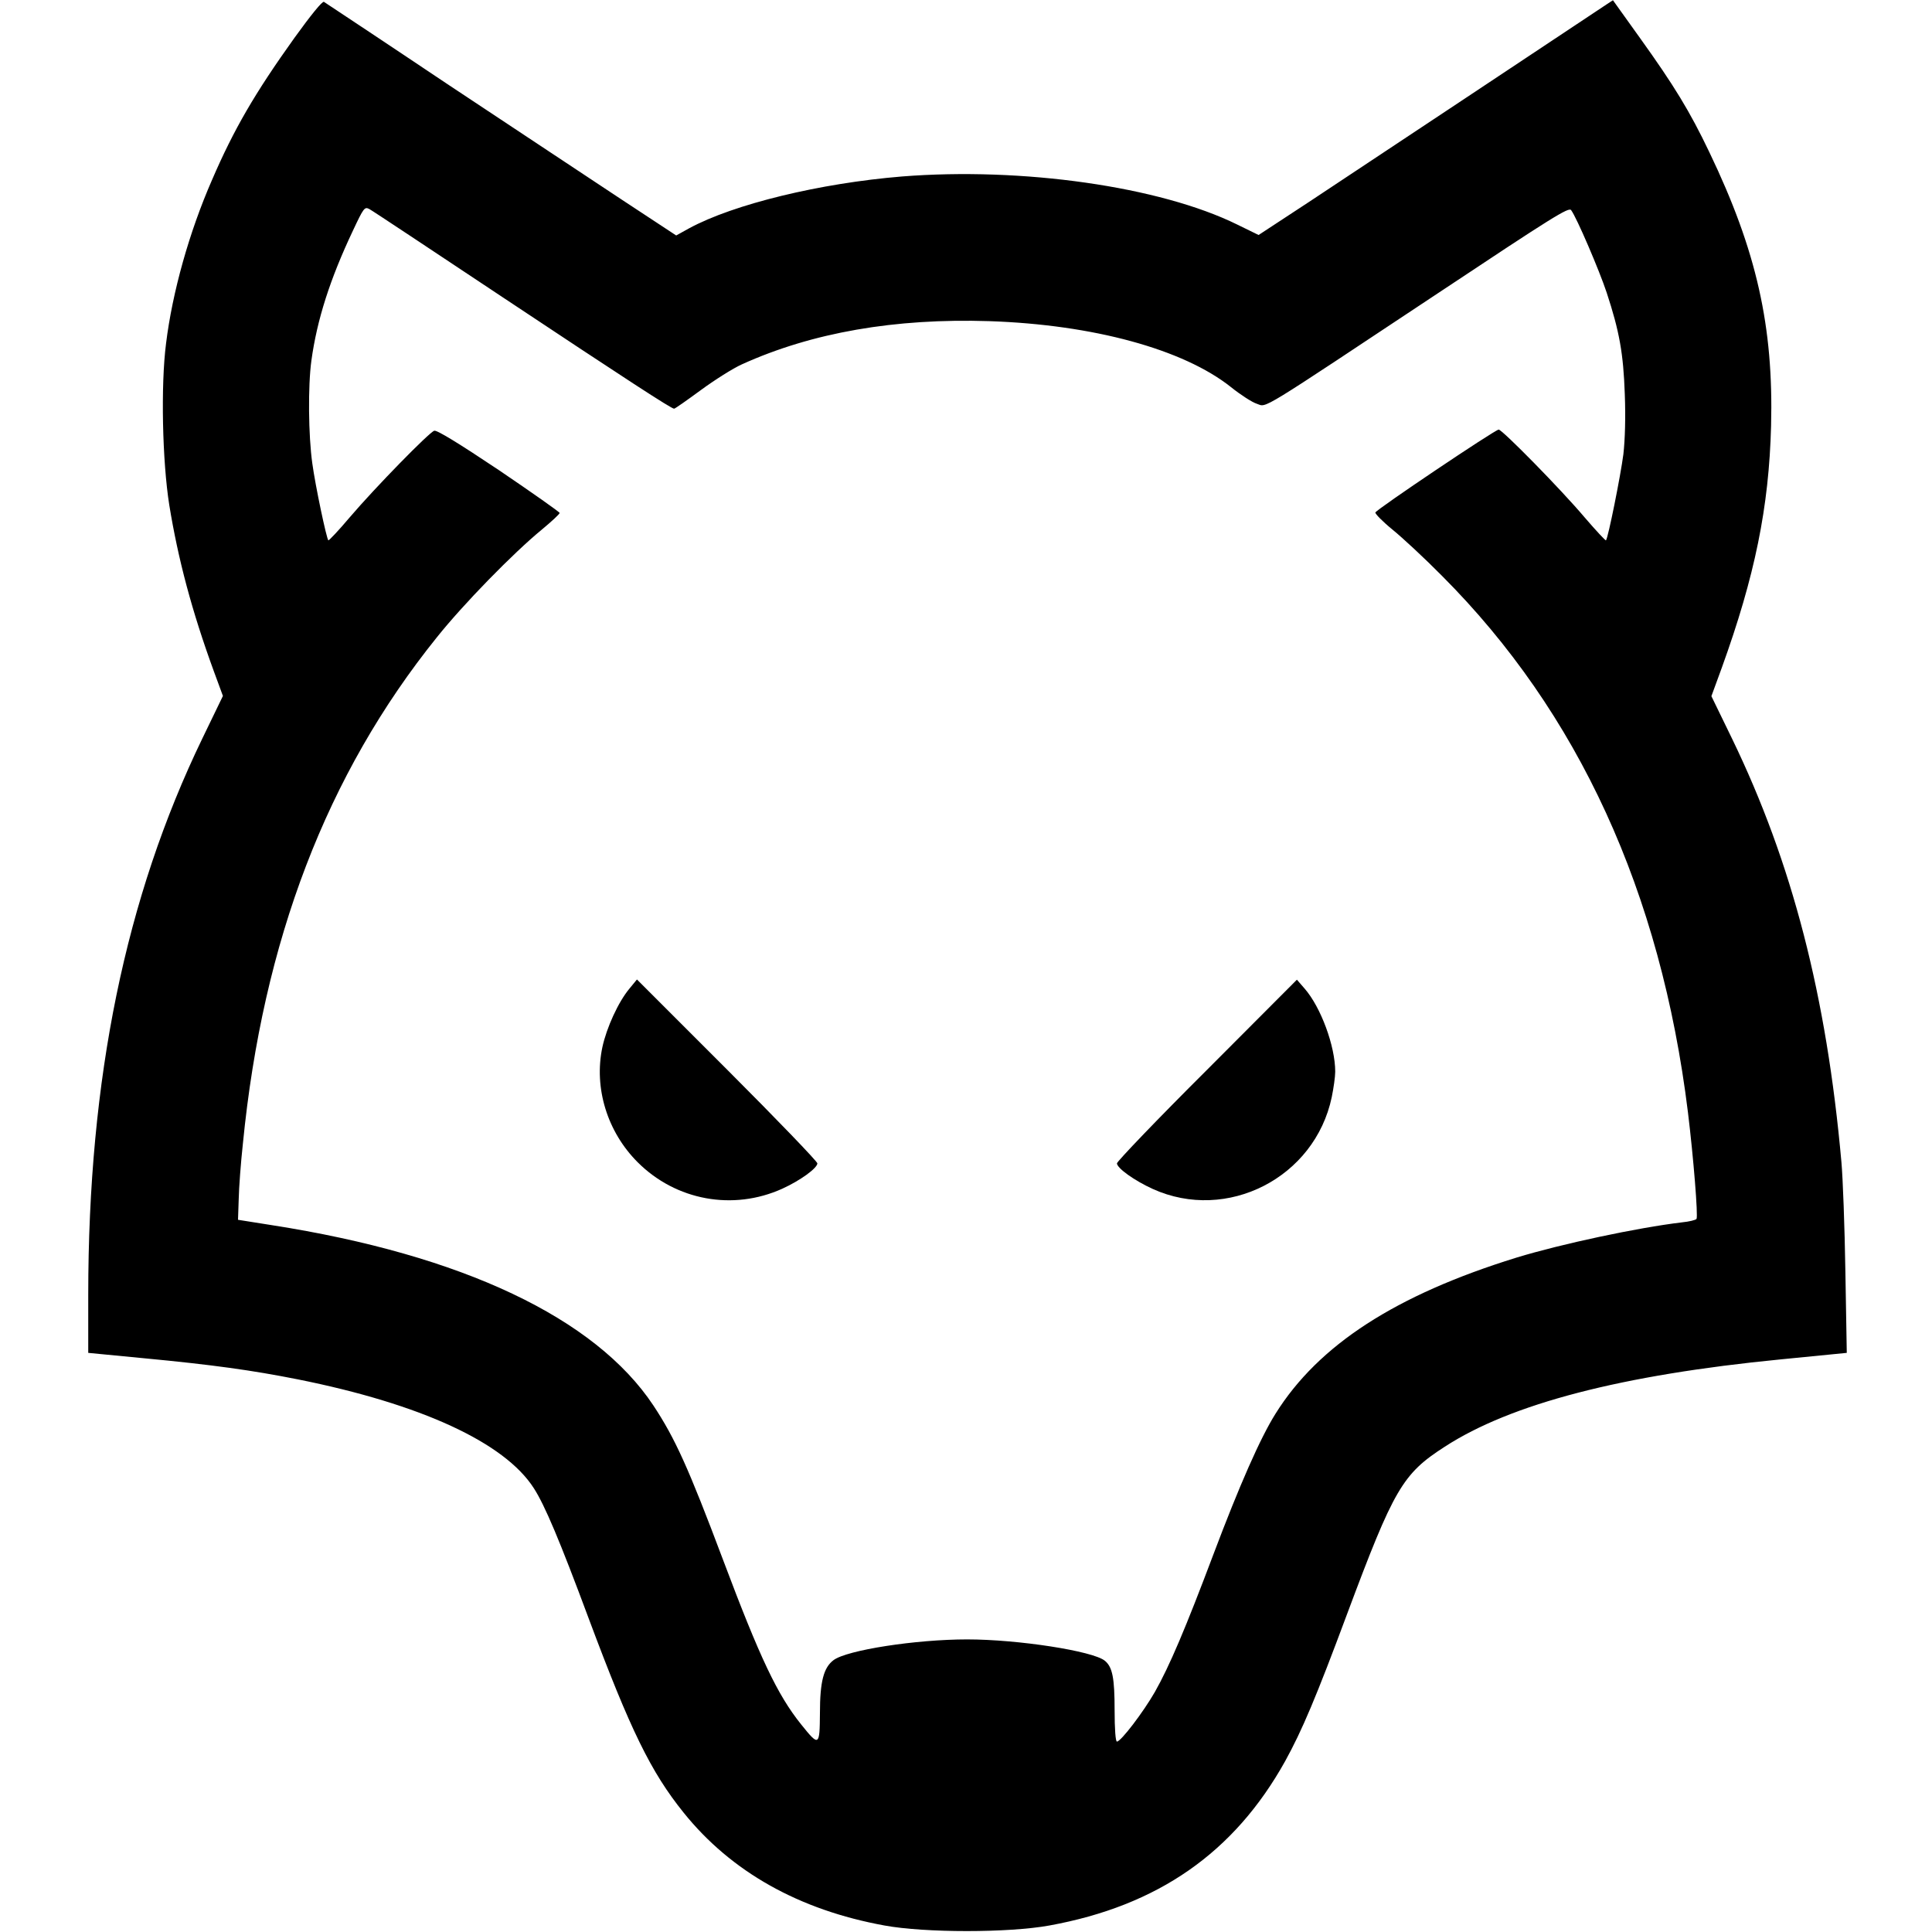 <?xml version="1.0" standalone="no"?>
<!DOCTYPE svg PUBLIC "-//W3C//DTD SVG 20010904//EN"
 "http://www.w3.org/TR/2001/REC-SVG-20010904/DTD/svg10.dtd">
<svg version="1.0" xmlns="http://www.w3.org/2000/svg"
 width="832pt" height="832pt" viewBox="0 0 832 832"
 preserveAspectRatio="xMidYMid meet">
<g transform="translate(0,832) scale(0.1,-0.1)"
fill="#000000" stroke="none">
<path d="M1268 8157 c-171 -239 -261 -394 -355 -612 -98 -224 -171 -484 -198
-705 -23 -179 -16 -506 14 -695 38 -233 97 -456 192 -716 l39 -106 -89 -184
c-331 -685 -491 -1463 -491 -2395 l0 -250 238 -23 c296 -28 468 -52 664 -91
530 -106 891 -272 1017 -469 47 -73 111 -224 237 -563 179 -479 267 -659 408
-834 205 -255 497 -419 865 -486 174 -32 535 -32 710 0 468 85 796 314 1015
707 73 132 135 279 267 634 202 541 239 604 421 721 285 185 762 309 1447 376
l284 28 -6 350 c-3 193 -11 405 -17 471 -64 717 -212 1289 -471 1824 l-89 183
45 123 c142 393 203 691 212 1041 11 428 -62 754 -266 1179 -84 176 -152 287
-299 492 l-116 162 -26 -17 c-135 -90 -1114 -740 -1282 -851 l-218 -143 -92
45 c-333 164 -926 248 -1444 207 -353 -29 -724 -119 -916 -223 l-56 -31 -234
154 c-128 85 -467 309 -753 499 -285 191 -524 349 -530 353 -7 4 -57 -58 -127
-155z m895 -1116 c539 -358 728 -481 740 -481 4 0 55 36 115 80 60 44 139 94
177 111 302 137 659 199 1065 186 448 -15 836 -121 1041 -284 41 -33 92 -66
112 -72 44 -15 -5 -44 782 478 495 329 561 370 571 356 24 -32 122 -261 153
-355 55 -167 72 -263 78 -436 4 -102 1 -198 -6 -260 -12 -93 -66 -362 -75
-371 -2 -2 -43 42 -92 99 -104 123 -355 378 -370 378 -15 0 -527 -344 -531
-357 -2 -5 31 -39 74 -74 43 -35 139 -124 213 -199 587 -588 942 -1361 1059
-2310 24 -196 44 -447 37 -459 -3 -5 -32 -12 -63 -15 -192 -23 -520 -93 -713
-152 -520 -161 -852 -376 -1037 -672 -66 -105 -156 -310 -268 -607 -119 -316
-189 -481 -252 -592 -50 -87 -146 -213 -163 -213 -6 0 -10 54 -10 135 0 138
-9 186 -42 213 -51 42 -374 92 -593 92 -222 0 -517 -46 -575 -89 -43 -32 -59
-92 -59 -229 -1 -143 -4 -144 -81 -48 -102 127 -177 285 -336 708 -150 399
-207 524 -300 665 -250 377 -823 649 -1644 777 l-145 23 3 89 c1 49 9 157 18
239 86 873 361 1591 835 2180 114 143 330 364 452 464 42 35 77 67 77 72 0 4
-118 87 -261 184 -172 115 -268 174 -279 170 -22 -7 -253 -243 -364 -373 -48
-57 -90 -101 -92 -99 -8 8 -56 235 -69 331 -17 120 -19 334 -4 443 24 175 80
351 179 560 46 98 50 103 70 93 12 -6 269 -177 573 -379z"/>
<path d="M2711 4063 c-48 -57 -99 -169 -117 -253 -37 -175 21 -364 152 -495
165 -165 411 -210 623 -114 77 35 150 88 151 109 0 8 -175 190 -388 403 l-389
389 -32 -39z"/>
<path d="M5198 3713 c-214 -213 -388 -395 -388 -403 1 -21 75 -74 154 -110
320 -145 698 48 771 395 8 39 15 88 15 110 0 110 -62 278 -132 358 l-33 38
-387 -388z"/>
</g>
</svg>
